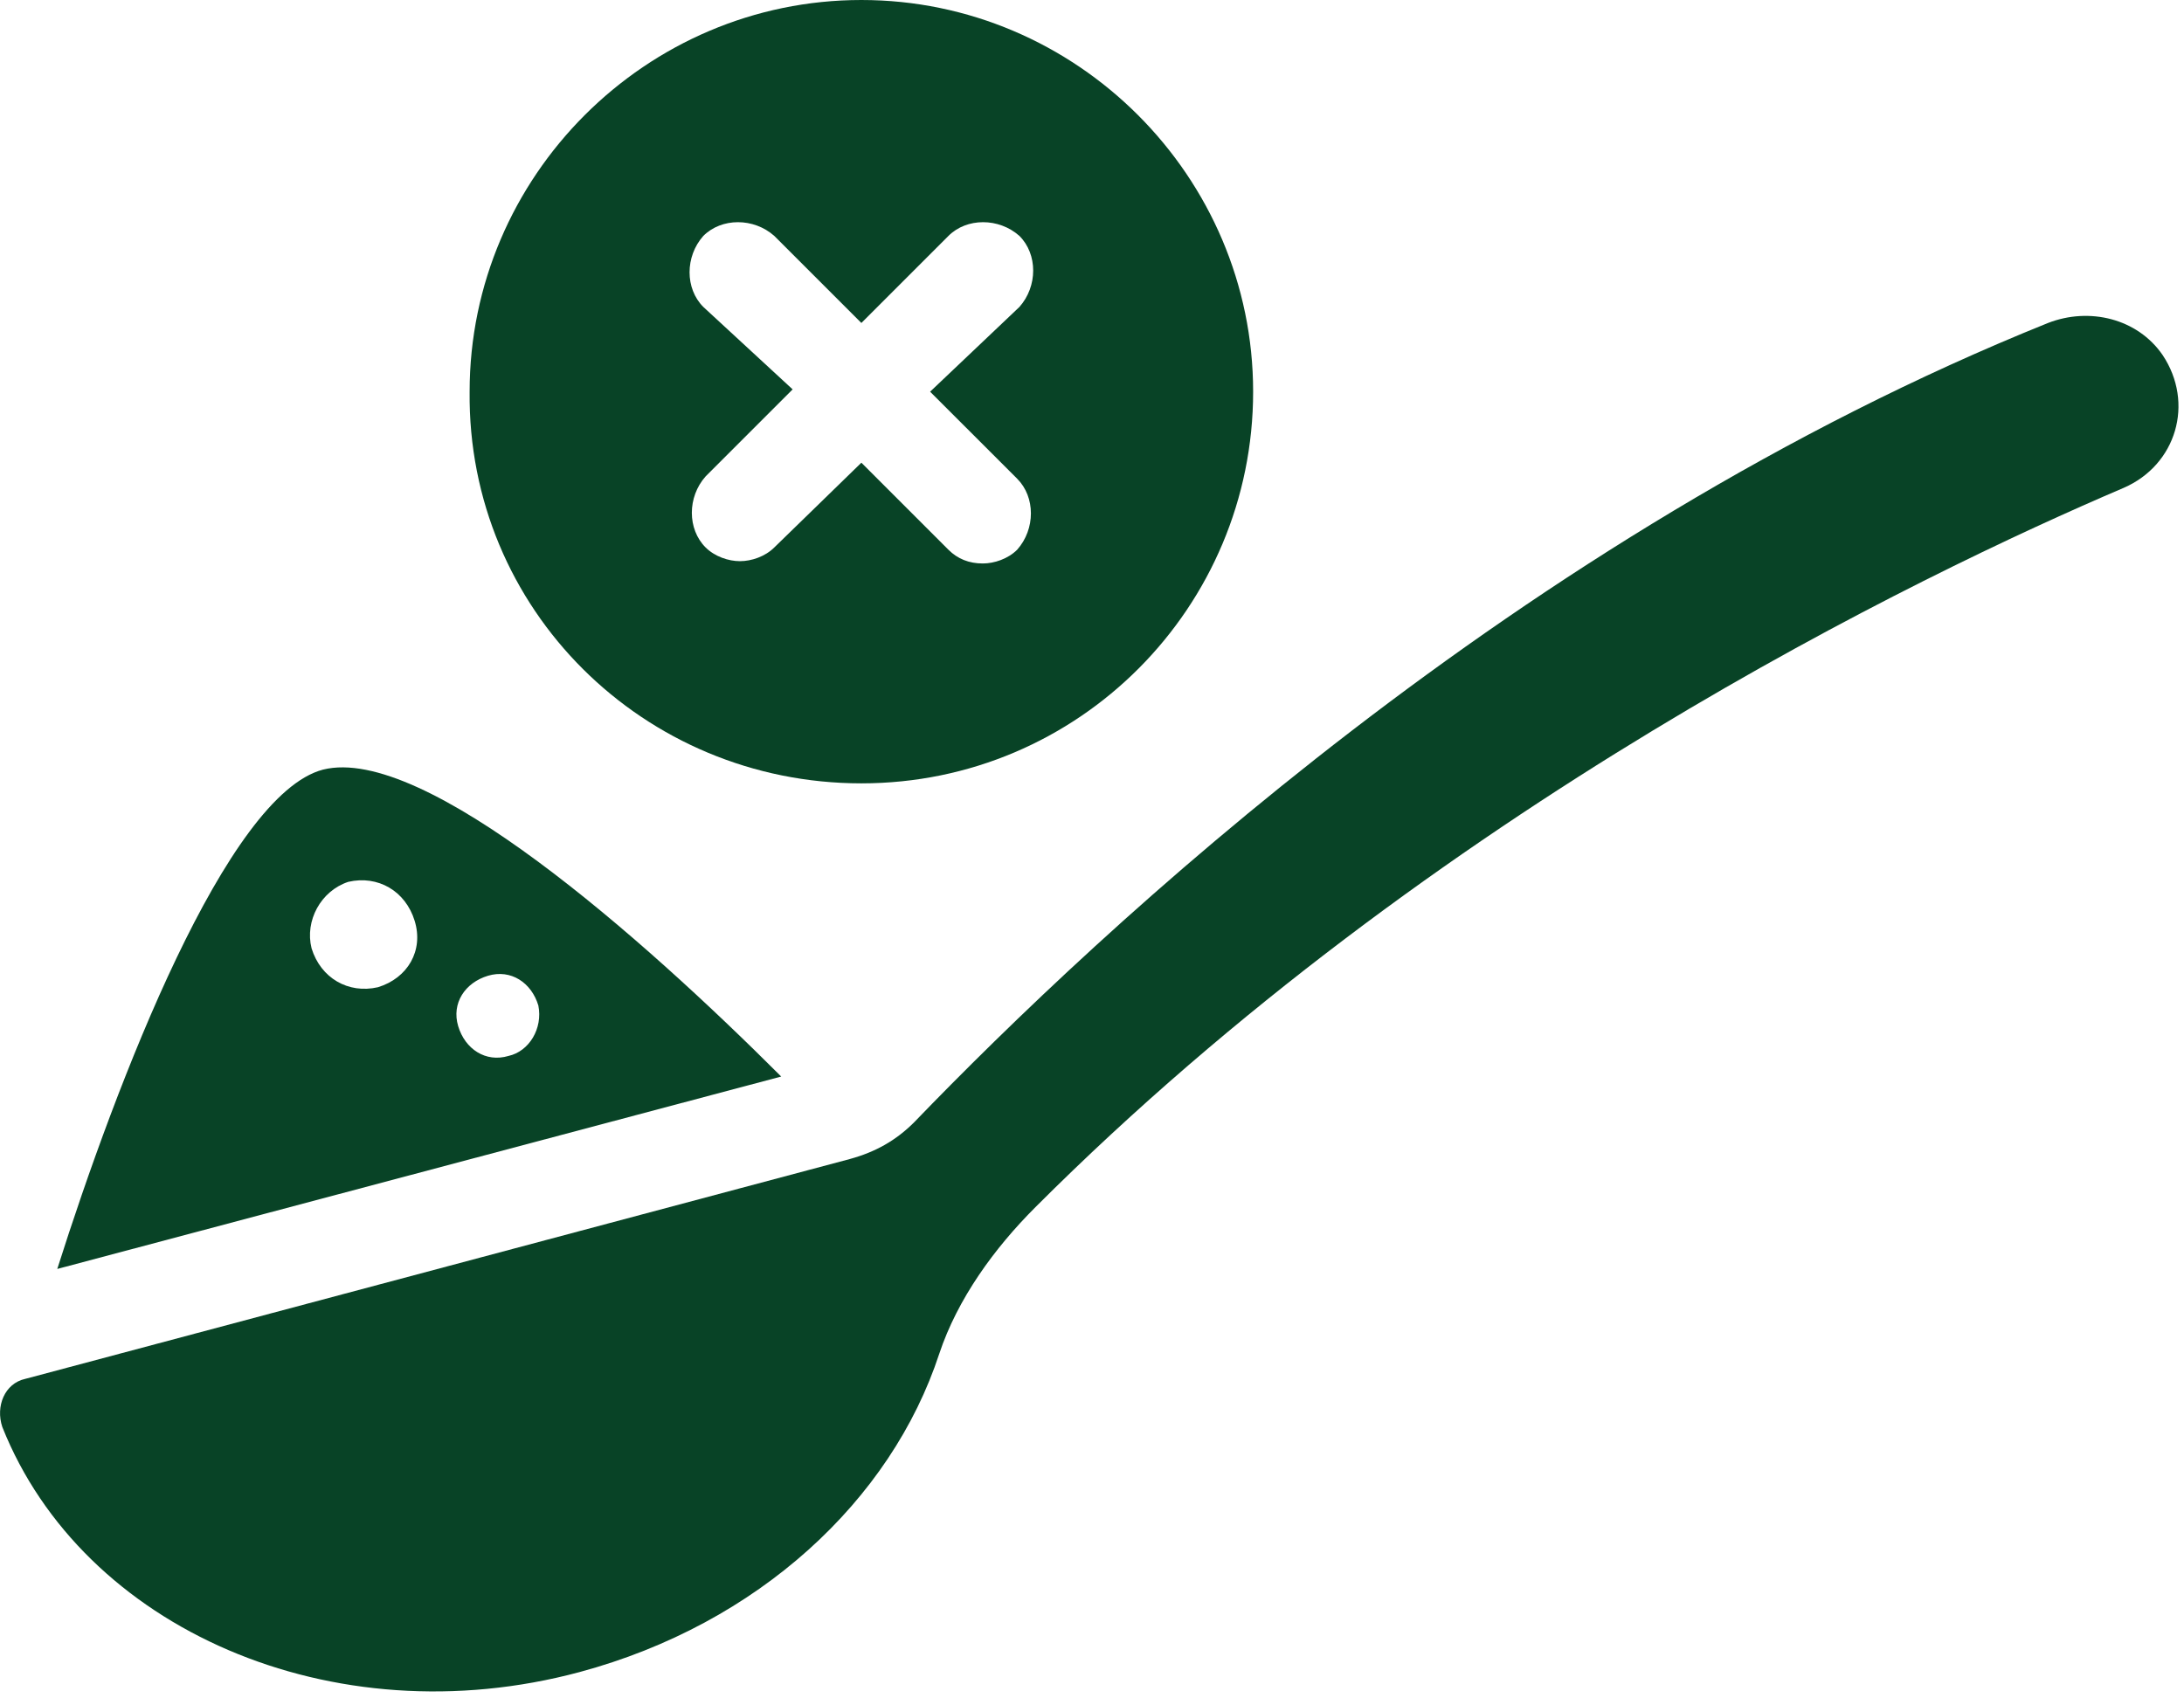 <svg xmlns="http://www.w3.org/2000/svg" fill="none" viewBox="0 0 72 56" height="56" width="72">
<g clip-path="url(#clip0_519_592)">
<path fill="#084326" d="M10.649 25.376C7.477 26.207 3.852 35.647 1.888 41.84L25.754 35.496C21.147 30.889 13.972 24.545 10.649 25.376ZM12.461 32.551C11.48 32.777 10.573 32.249 10.271 31.267C10.045 30.361 10.573 29.379 11.48 29.077C12.461 28.85 13.368 29.379 13.67 30.361C13.972 31.342 13.443 32.249 12.461 32.551ZM16.766 34.816C16.011 35.043 15.331 34.59 15.105 33.835C14.878 33.079 15.331 32.4 16.087 32.173C16.842 31.947 17.522 32.4 17.748 33.155C17.899 33.91 17.446 34.665 16.766 34.816Z"></path>
<path fill="#084326" d="M71.295 11.706C70.464 10.498 68.878 10.12 67.518 10.649C50.072 17.672 36.252 30.663 30.134 37.007C29.53 37.611 28.85 37.988 28.019 38.215L0.831 45.465C0.151 45.616 -0.151 46.371 0.076 47.051C2.719 53.697 10.951 57.322 19.108 55.132C24.998 53.546 29.379 49.468 30.965 44.635C31.569 42.822 32.777 41.16 34.137 39.801C47.278 26.66 63.289 18.956 70.011 16.086C71.748 15.331 72.352 13.292 71.295 11.706Z"></path>
<path fill="#084326" d="M28.397 25.829C35.572 25.829 41.312 20.014 41.312 12.915C41.312 5.815 35.496 0 28.397 0C21.298 0 15.482 5.815 15.482 12.915C15.407 20.089 21.222 25.829 28.397 25.829ZM23.186 10.12C22.582 9.516 22.582 8.459 23.186 7.779C23.79 7.175 24.847 7.175 25.527 7.779L28.397 10.649L31.267 7.779C31.871 7.175 32.928 7.175 33.608 7.779C34.212 8.383 34.212 9.44 33.608 10.12L30.663 12.915L33.533 15.784C34.137 16.389 34.137 17.446 33.533 18.126C33.23 18.428 32.777 18.579 32.4 18.579C31.947 18.579 31.569 18.428 31.267 18.126L28.397 15.256L25.527 18.05C25.225 18.352 24.772 18.503 24.394 18.503C24.017 18.503 23.564 18.352 23.261 18.05C22.657 17.446 22.657 16.389 23.261 15.709L26.131 12.839L23.186 10.12Z"></path>
</g>
<defs>
<clipPath id="clip0_519_592">
<rect fill="white" height="55.774" width="71.816"></rect>
</clipPath>
</defs>
</svg>
